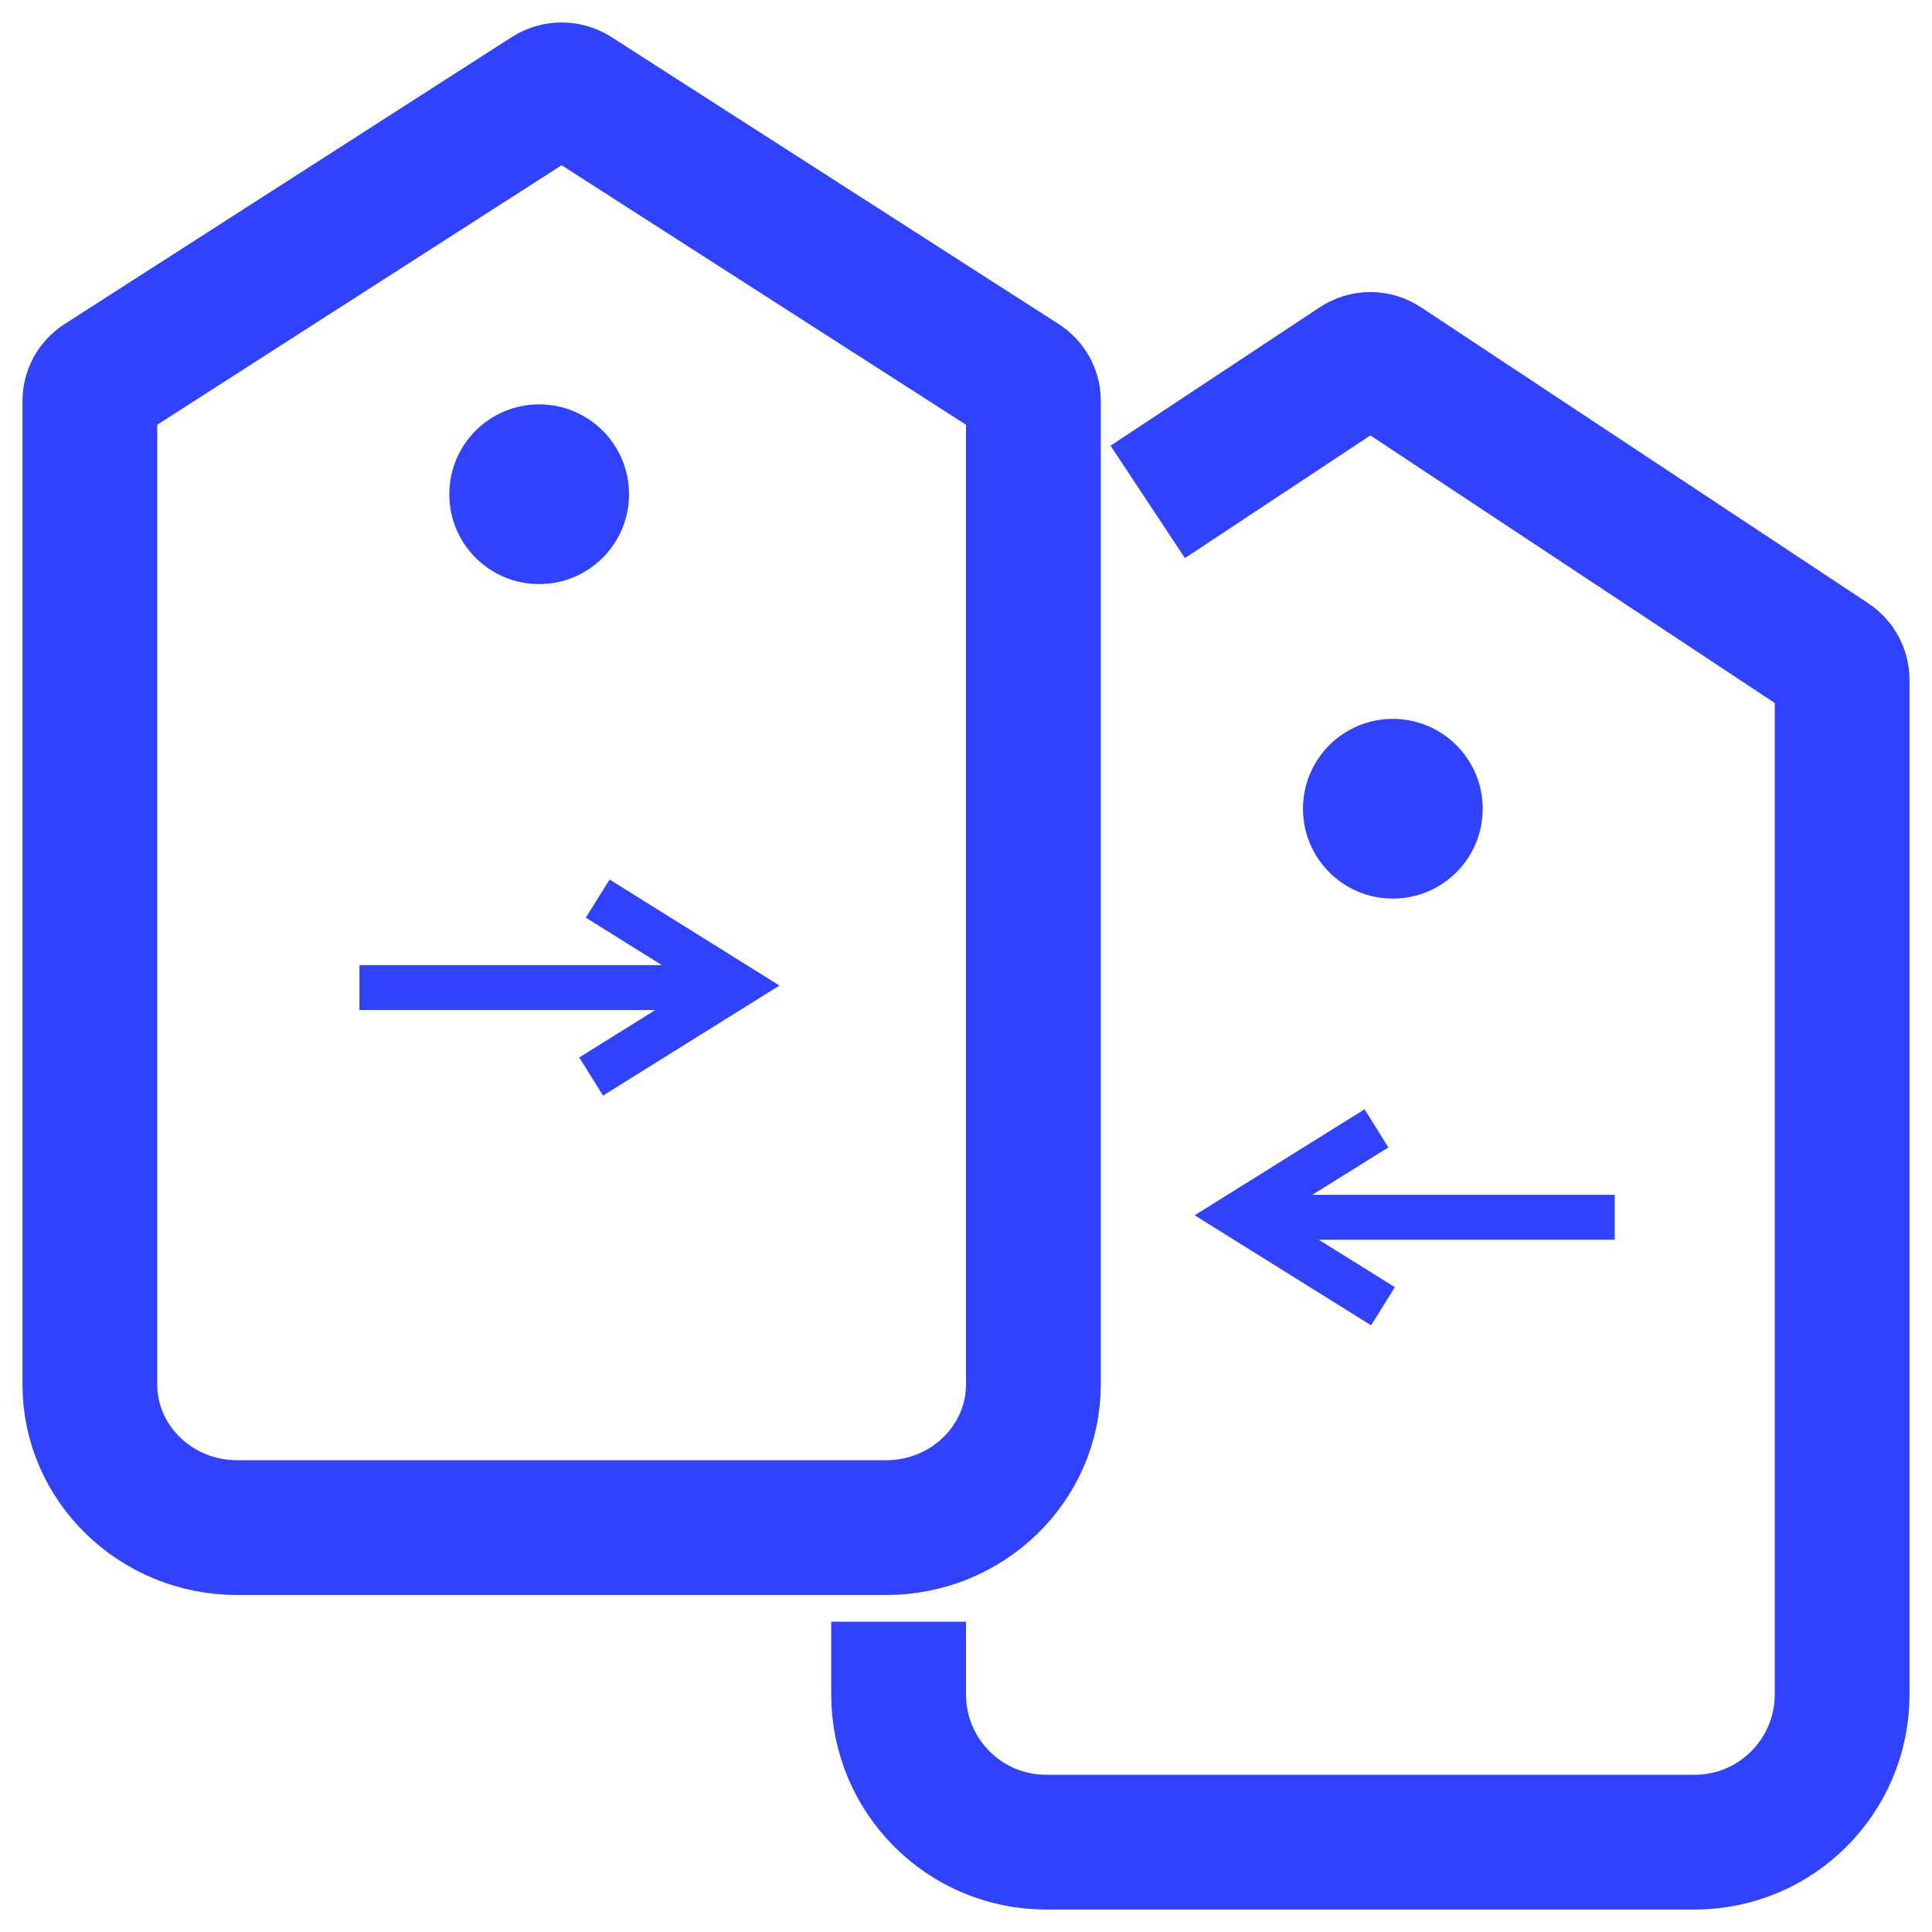 <svg width="43" height="43" viewBox="0 0 43 43" fill="none" xmlns="http://www.w3.org/2000/svg">
<g id="icon Price comparison">
<g id="Group 91">
<g id="icon Price comparison_2">
<g id="Group 92">
<path id="Vector" d="M31 20C32.105 20 33 19.105 33 18C33 16.895 32.105 16 31 16C29.895 16 29 16.895 29 18C29 19.105 29.895 20 31 20Z" fill="#3142FD"/>
<path id="Vector_2" d="M19.719 34H5.281C3.469 34 2 32.572 2 30.812V8.918C2 8.741 2.092 8.575 2.244 8.477L12.2 2.088C12.382 1.971 12.618 1.971 12.8 2.088L22.756 8.477C22.908 8.575 23 8.741 23 8.918V30.812C23 32.572 21.531 34 19.719 34H19.719Z" stroke="#3142FD" stroke-width="3" stroke-miterlimit="10"/>
</g>
<g id="Group 90">
<path id="Vector_3" d="M25.545 11.171L30.2 8.091C30.381 7.97 30.617 7.97 30.8 8.091L40.756 14.679C40.908 14.78 41 14.951 41 15.135V37.712C41 39.528 39.531 41 37.719 41H23.281C21.469 41 20 39.528 20 37.712V36.094" stroke="#3142FD" stroke-width="3" stroke-miterlimit="10"/>
<g id="Group">
<path id="Vector_4" d="M16.404 21.98H8" stroke="#3142FD" stroke-miterlimit="10"/>
<path id="Vector_5" d="M13.303 20L16.404 21.935L13.157 23.96" stroke="#3142FD" stroke-miterlimit="10"/>
</g>
<g id="Group_2">
<path id="Vector_6" d="M27.534 27.093H35.938" stroke="#3142FD" stroke-miterlimit="10"/>
<path id="Vector_7" d="M30.636 25.113L27.534 27.048L30.781 29.073" stroke="#3142FD" stroke-miterlimit="10"/>
</g>
<path id="Vector_8" d="M12 13C13.105 13 14 12.105 14 11C14 9.895 13.105 9 12 9C10.895 9 10 9.895 10 11C10 12.105 10.895 13 12 13Z" fill="#3142FD"/>
</g>
</g>
</g>
</g>
</svg>
